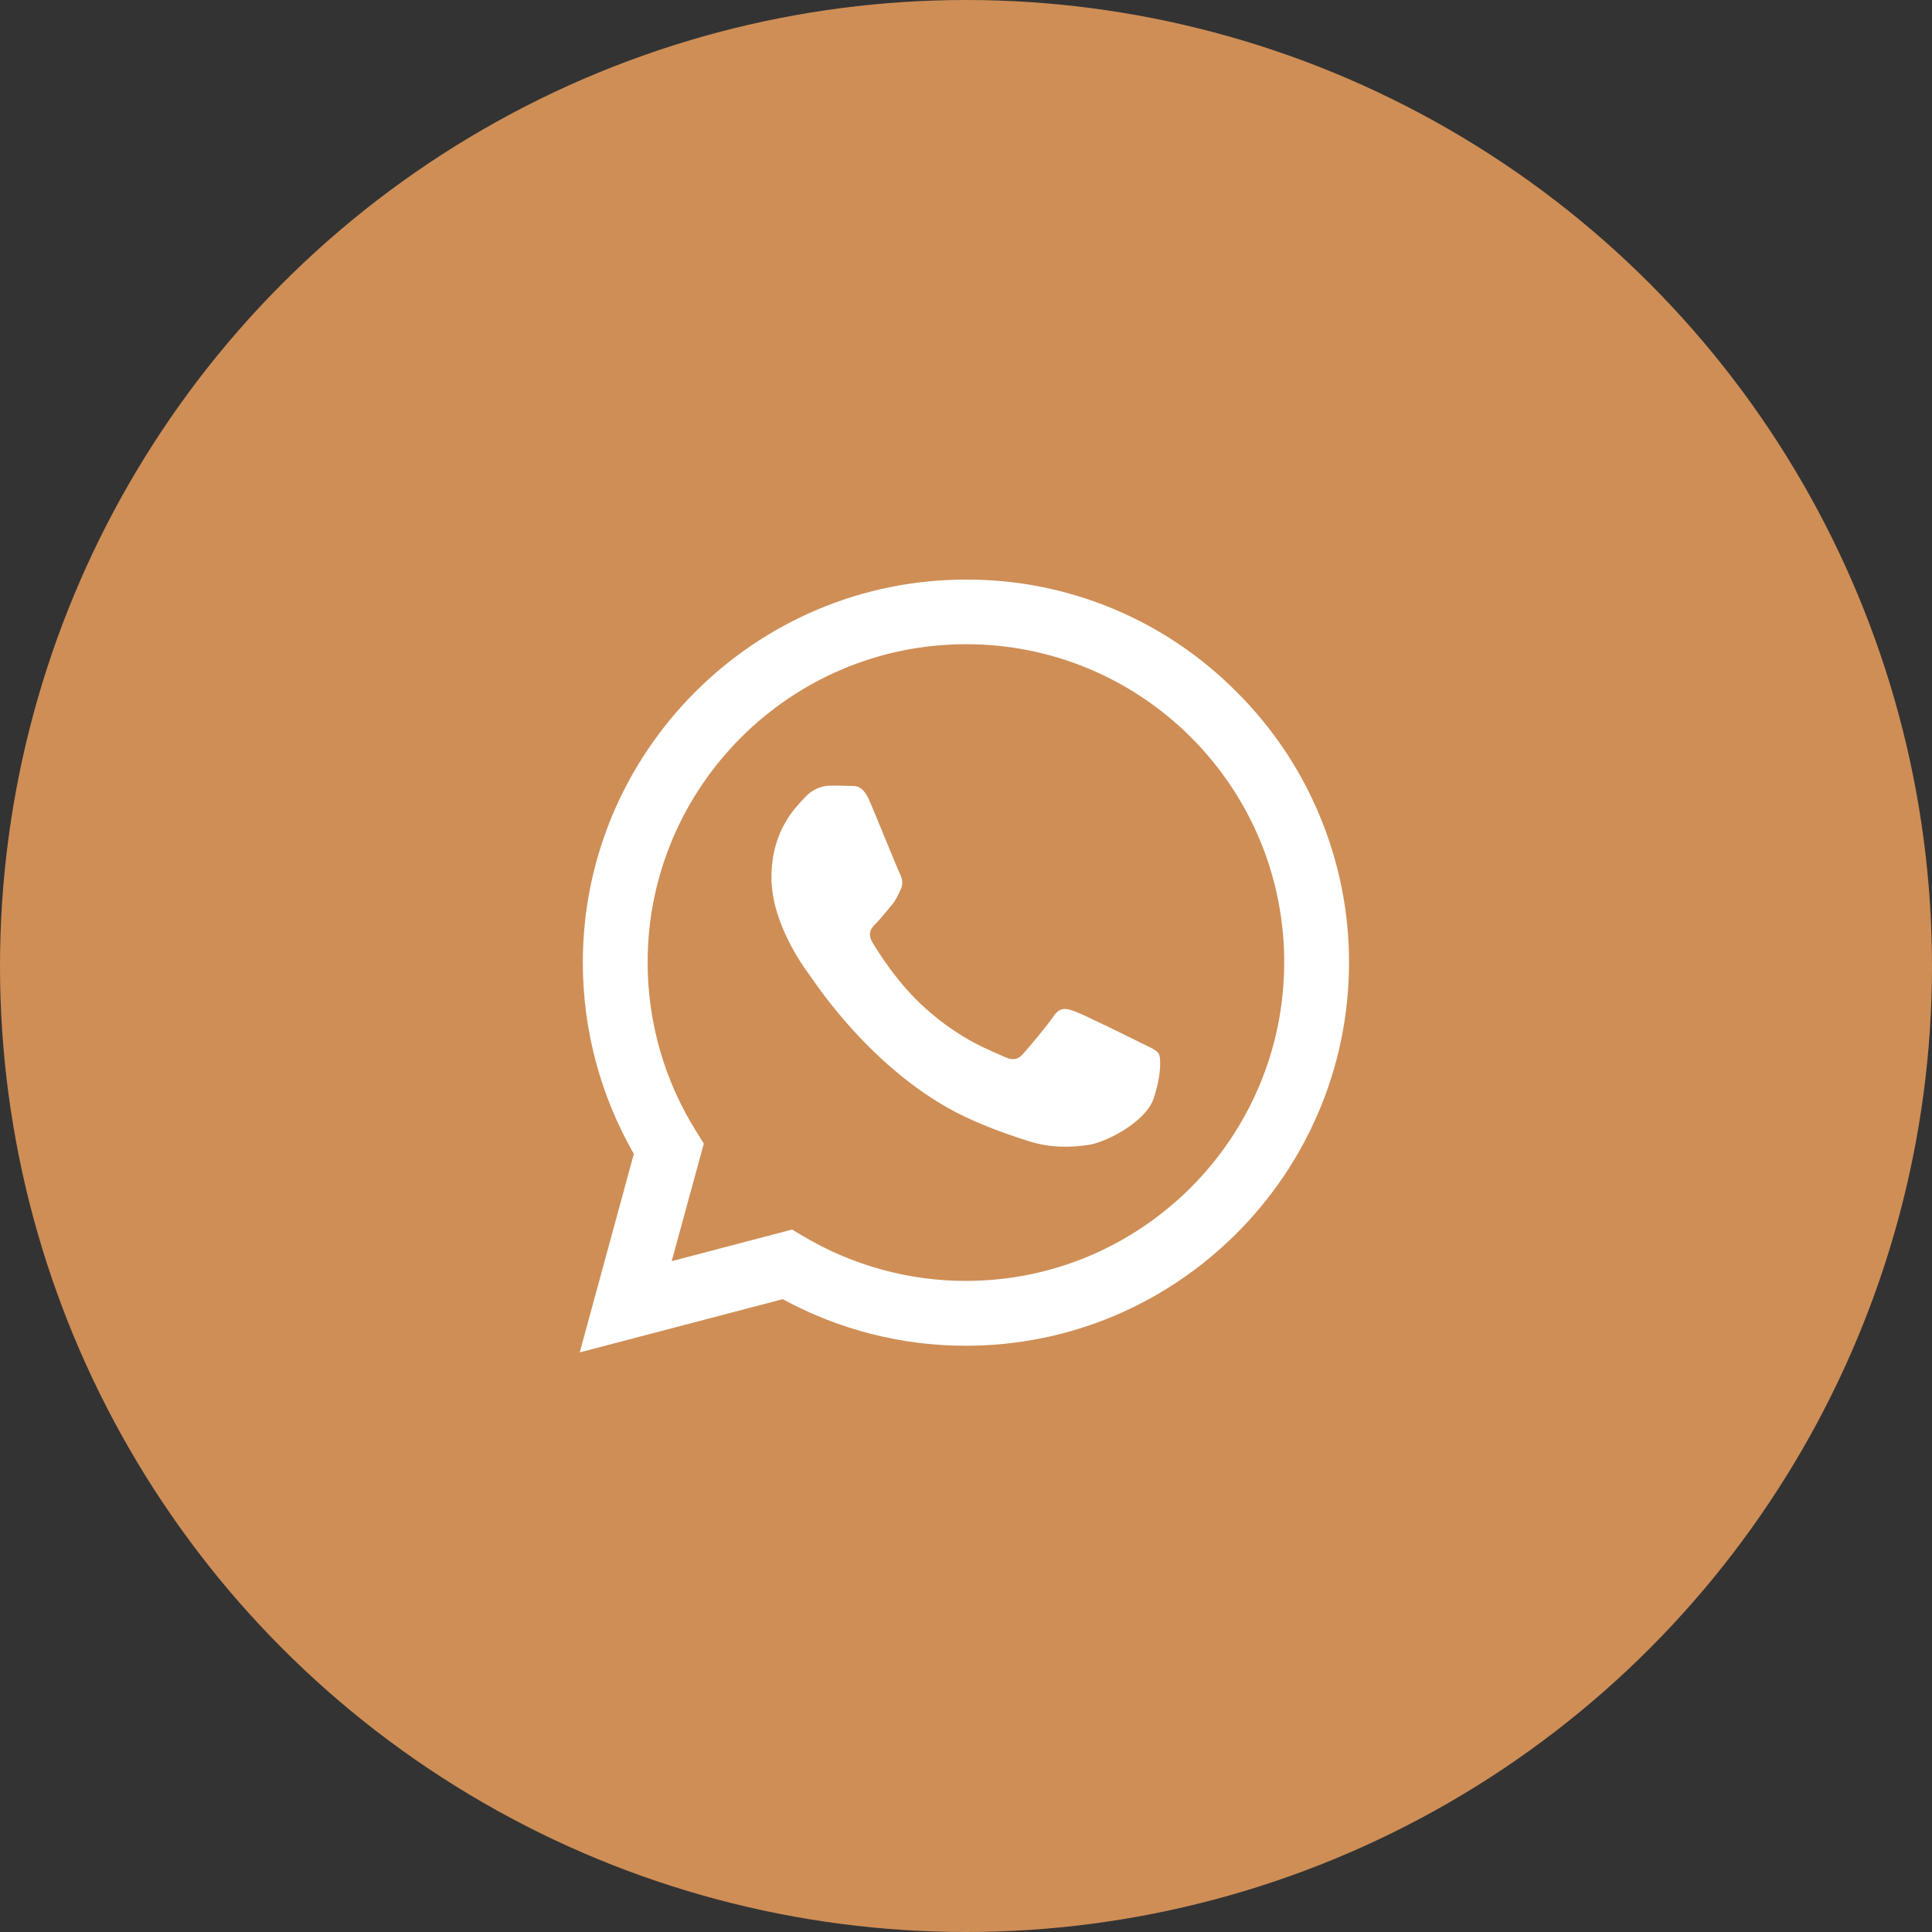 <?xml version="1.0" encoding="UTF-8"?> <svg xmlns="http://www.w3.org/2000/svg" width="27" height="27" viewBox="0 0 27 27" fill="none"><rect x="0" y="0" width="27" height="27" fill="#333333" stroke="none"/><circle cx="13.5" cy="13.5" r="13.5" fill="#CF8E56"></circle><g clip-path="url(#clip0_415_3752)"><path d="M17.282 9.67C16.787 9.17 16.198 8.774 15.548 8.504C14.898 8.234 14.201 8.097 13.498 8.1C10.55 8.1 8.147 10.501 8.145 13.45C8.145 14.394 8.392 15.313 8.858 16.126L8.102 18.9L10.939 18.156C11.724 18.584 12.604 18.808 13.498 18.807H13.5C16.449 18.807 18.85 16.405 18.853 13.454C18.854 12.751 18.715 12.055 18.445 11.405C18.176 10.755 17.781 10.166 17.282 9.67ZM13.498 17.901C12.7 17.901 11.918 17.686 11.232 17.28L11.07 17.183L9.387 17.625L9.836 15.982L9.731 15.813C9.285 15.104 9.05 14.284 9.051 13.447C9.051 10.999 11.047 9.003 13.5 9.003C14.085 9.002 14.663 9.116 15.203 9.34C15.743 9.564 16.233 9.892 16.646 10.306C17.059 10.719 17.387 11.209 17.611 11.749C17.834 12.289 17.948 12.867 17.947 13.452C17.944 15.908 15.948 17.901 13.498 17.901ZM15.938 14.571C15.805 14.504 15.148 14.181 15.024 14.135C14.902 14.091 14.812 14.068 14.724 14.202C14.634 14.335 14.378 14.638 14.301 14.725C14.224 14.815 14.144 14.825 14.011 14.758C13.877 14.691 13.446 14.551 12.936 14.094C12.538 13.739 12.271 13.3 12.191 13.168C12.114 13.034 12.184 12.962 12.251 12.896C12.309 12.836 12.384 12.739 12.451 12.662C12.518 12.585 12.54 12.528 12.584 12.439C12.628 12.349 12.607 12.272 12.574 12.205C12.54 12.138 12.274 11.479 12.161 11.213C12.053 10.95 11.943 10.987 11.861 10.983C11.784 10.979 11.694 10.979 11.604 10.979C11.536 10.98 11.47 10.996 11.408 11.025C11.347 11.053 11.292 11.094 11.247 11.145C11.124 11.279 10.781 11.602 10.781 12.262C10.781 12.921 11.26 13.555 11.327 13.645C11.393 13.735 12.268 15.084 13.611 15.664C13.928 15.803 14.178 15.884 14.373 15.947C14.694 16.049 14.983 16.034 15.214 16C15.47 15.961 16.005 15.677 16.117 15.364C16.228 15.051 16.228 14.784 16.194 14.727C16.161 14.671 16.071 14.638 15.938 14.571Z" fill="white"></path></g><defs><clipPath id="clip0_415_3752"><rect width="10.8" height="10.8" fill="white" transform="translate(8.102 8.1)"></rect></clipPath></defs></svg> 